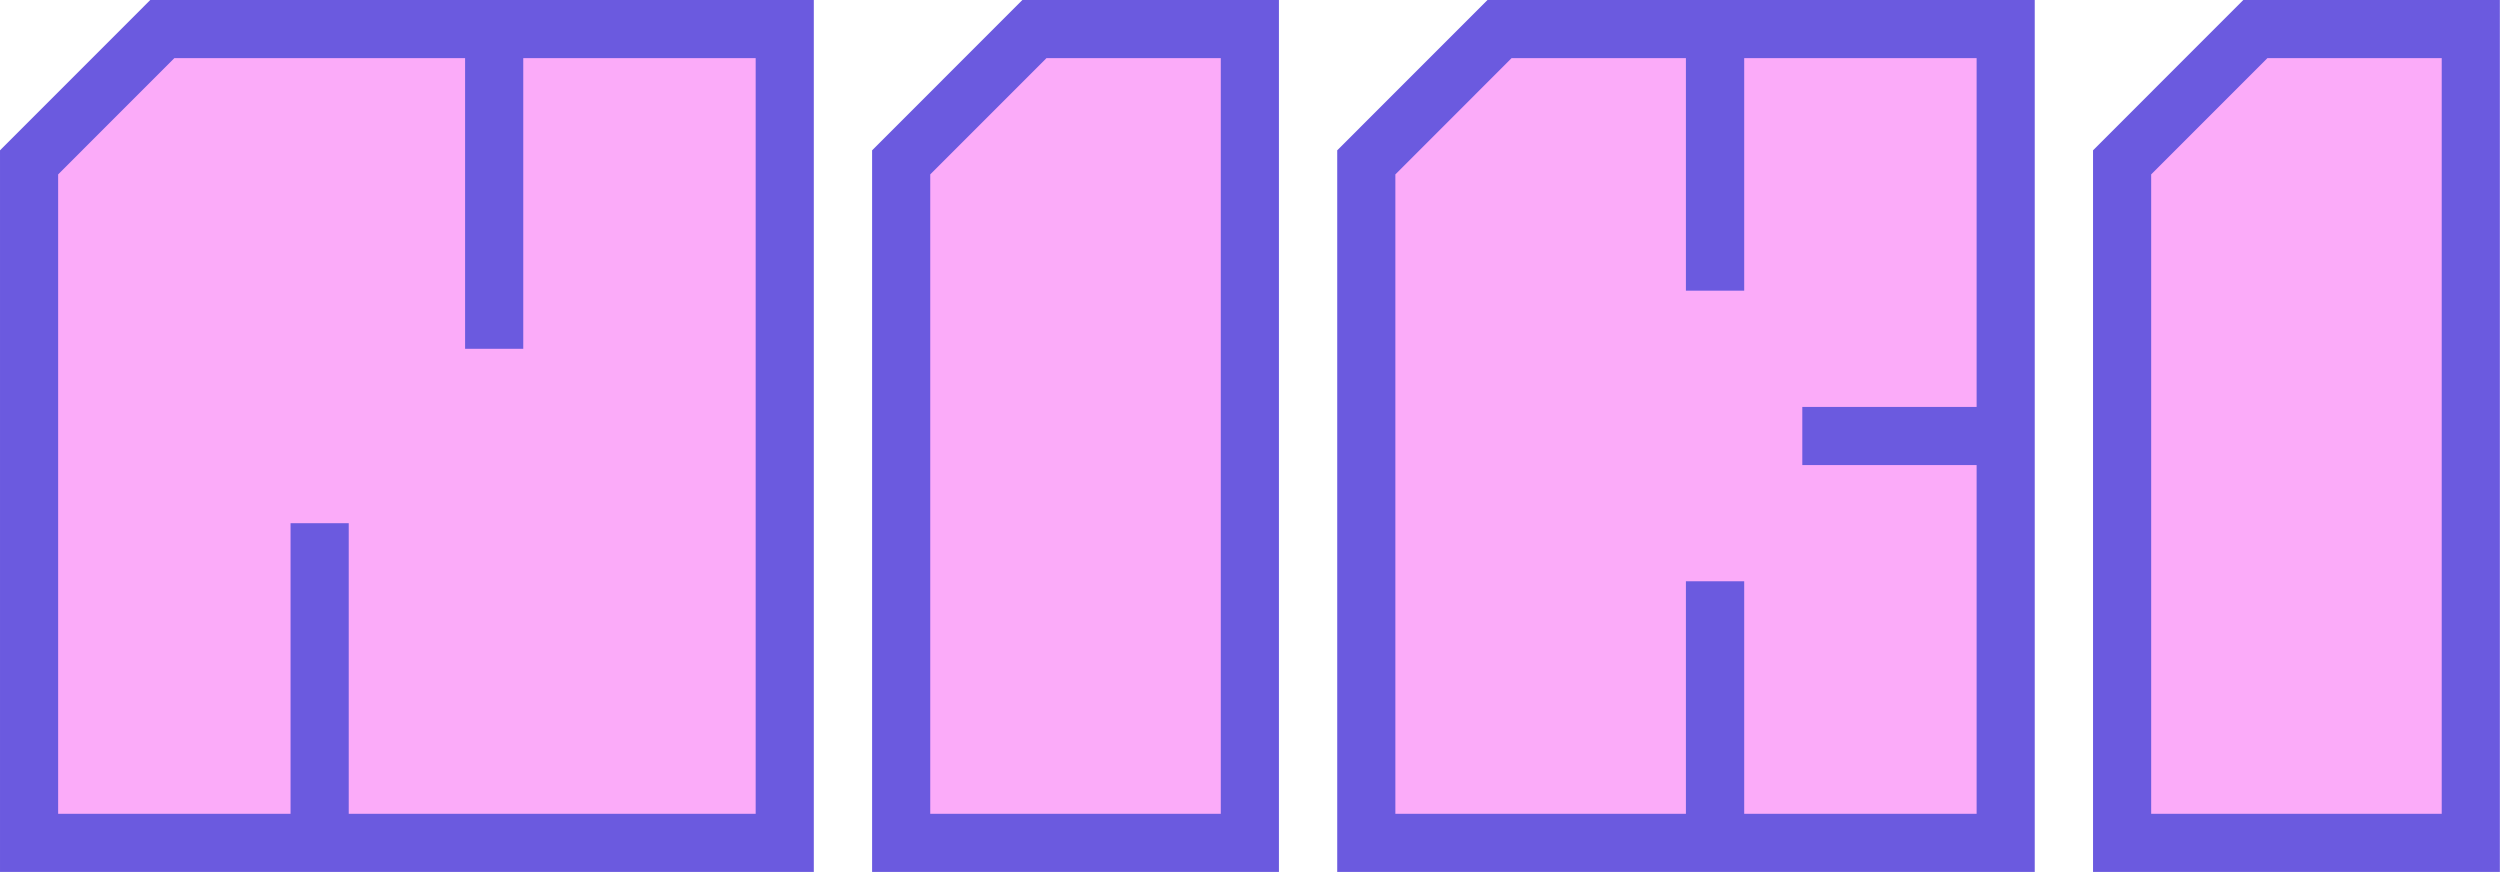 <?xml version="1.0" encoding="UTF-8" standalone="no"?>
<svg xmlns="http://www.w3.org/2000/svg" xmlns:xlink="http://www.w3.org/1999/xlink" xmlns:serif="http://www.serif.com/" width="2150px" height="750px" version="1.1" xml:space="preserve" style="fill-rule:evenodd;clip-rule:evenodd;stroke-linejoin:round;stroke-miterlimit:2;">
  <g transform="matrix(1,0,0,1,-2039.02,-317.328)">
    <g transform="matrix(1,0,0,1,-5205.12,-997.61)">
      <path d="M7944.02,1314.94l0,749.875l-699.875,-0l0,-620.595l129.22,-129.28l570.655,-0Zm400,749.875l-349.875,-0l0,-620.597l129.234,-129.278l220.641,-0l0,749.875Zm650,-749.875l0,749.875l-599.875,-0l0,-620.597l129.234,-129.278l470.641,-0Zm400,749.875l-349.875,-0l0,-620.597l129.234,-129.278l220.641,-0l0,749.875Z" style="fill:rgb(107,90,223);"></path>
    </g>
    <g transform="matrix(1,0,0,1,-5205.12,-997.61)">
      <path d="M7894.02,1364.94l0,649.875l-349.968,-0l-0,-249.95l-50.032,-0l0,249.95l-199.875,-0l0,-549.891l99.938,-99.984l250.031,-0l0,249.954l50.031,0l0,-249.954l199.875,-0Zm400,-0l0,649.875l-249.875,-0l0,-549.891l99.95,-99.984l149.925,-0Zm450.125,449.915l-50.125,-0l0,199.96l-249.875,-0l0,-549.891l99.95,-99.984l149.925,-0l0,199.964l50.125,0l0,-199.964l199.875,-0l0,299.944l-149.906,0l-0,49.99l149.906,0l0,299.941l-199.875,-0l0,-199.96Zm599.875,-449.915l0,649.875l-249.875,-0l0,-549.891l99.95,-99.984l149.925,-0Z" style="fill:rgb(251,171,249);"></path>
    </g>
  </g>
</svg>
